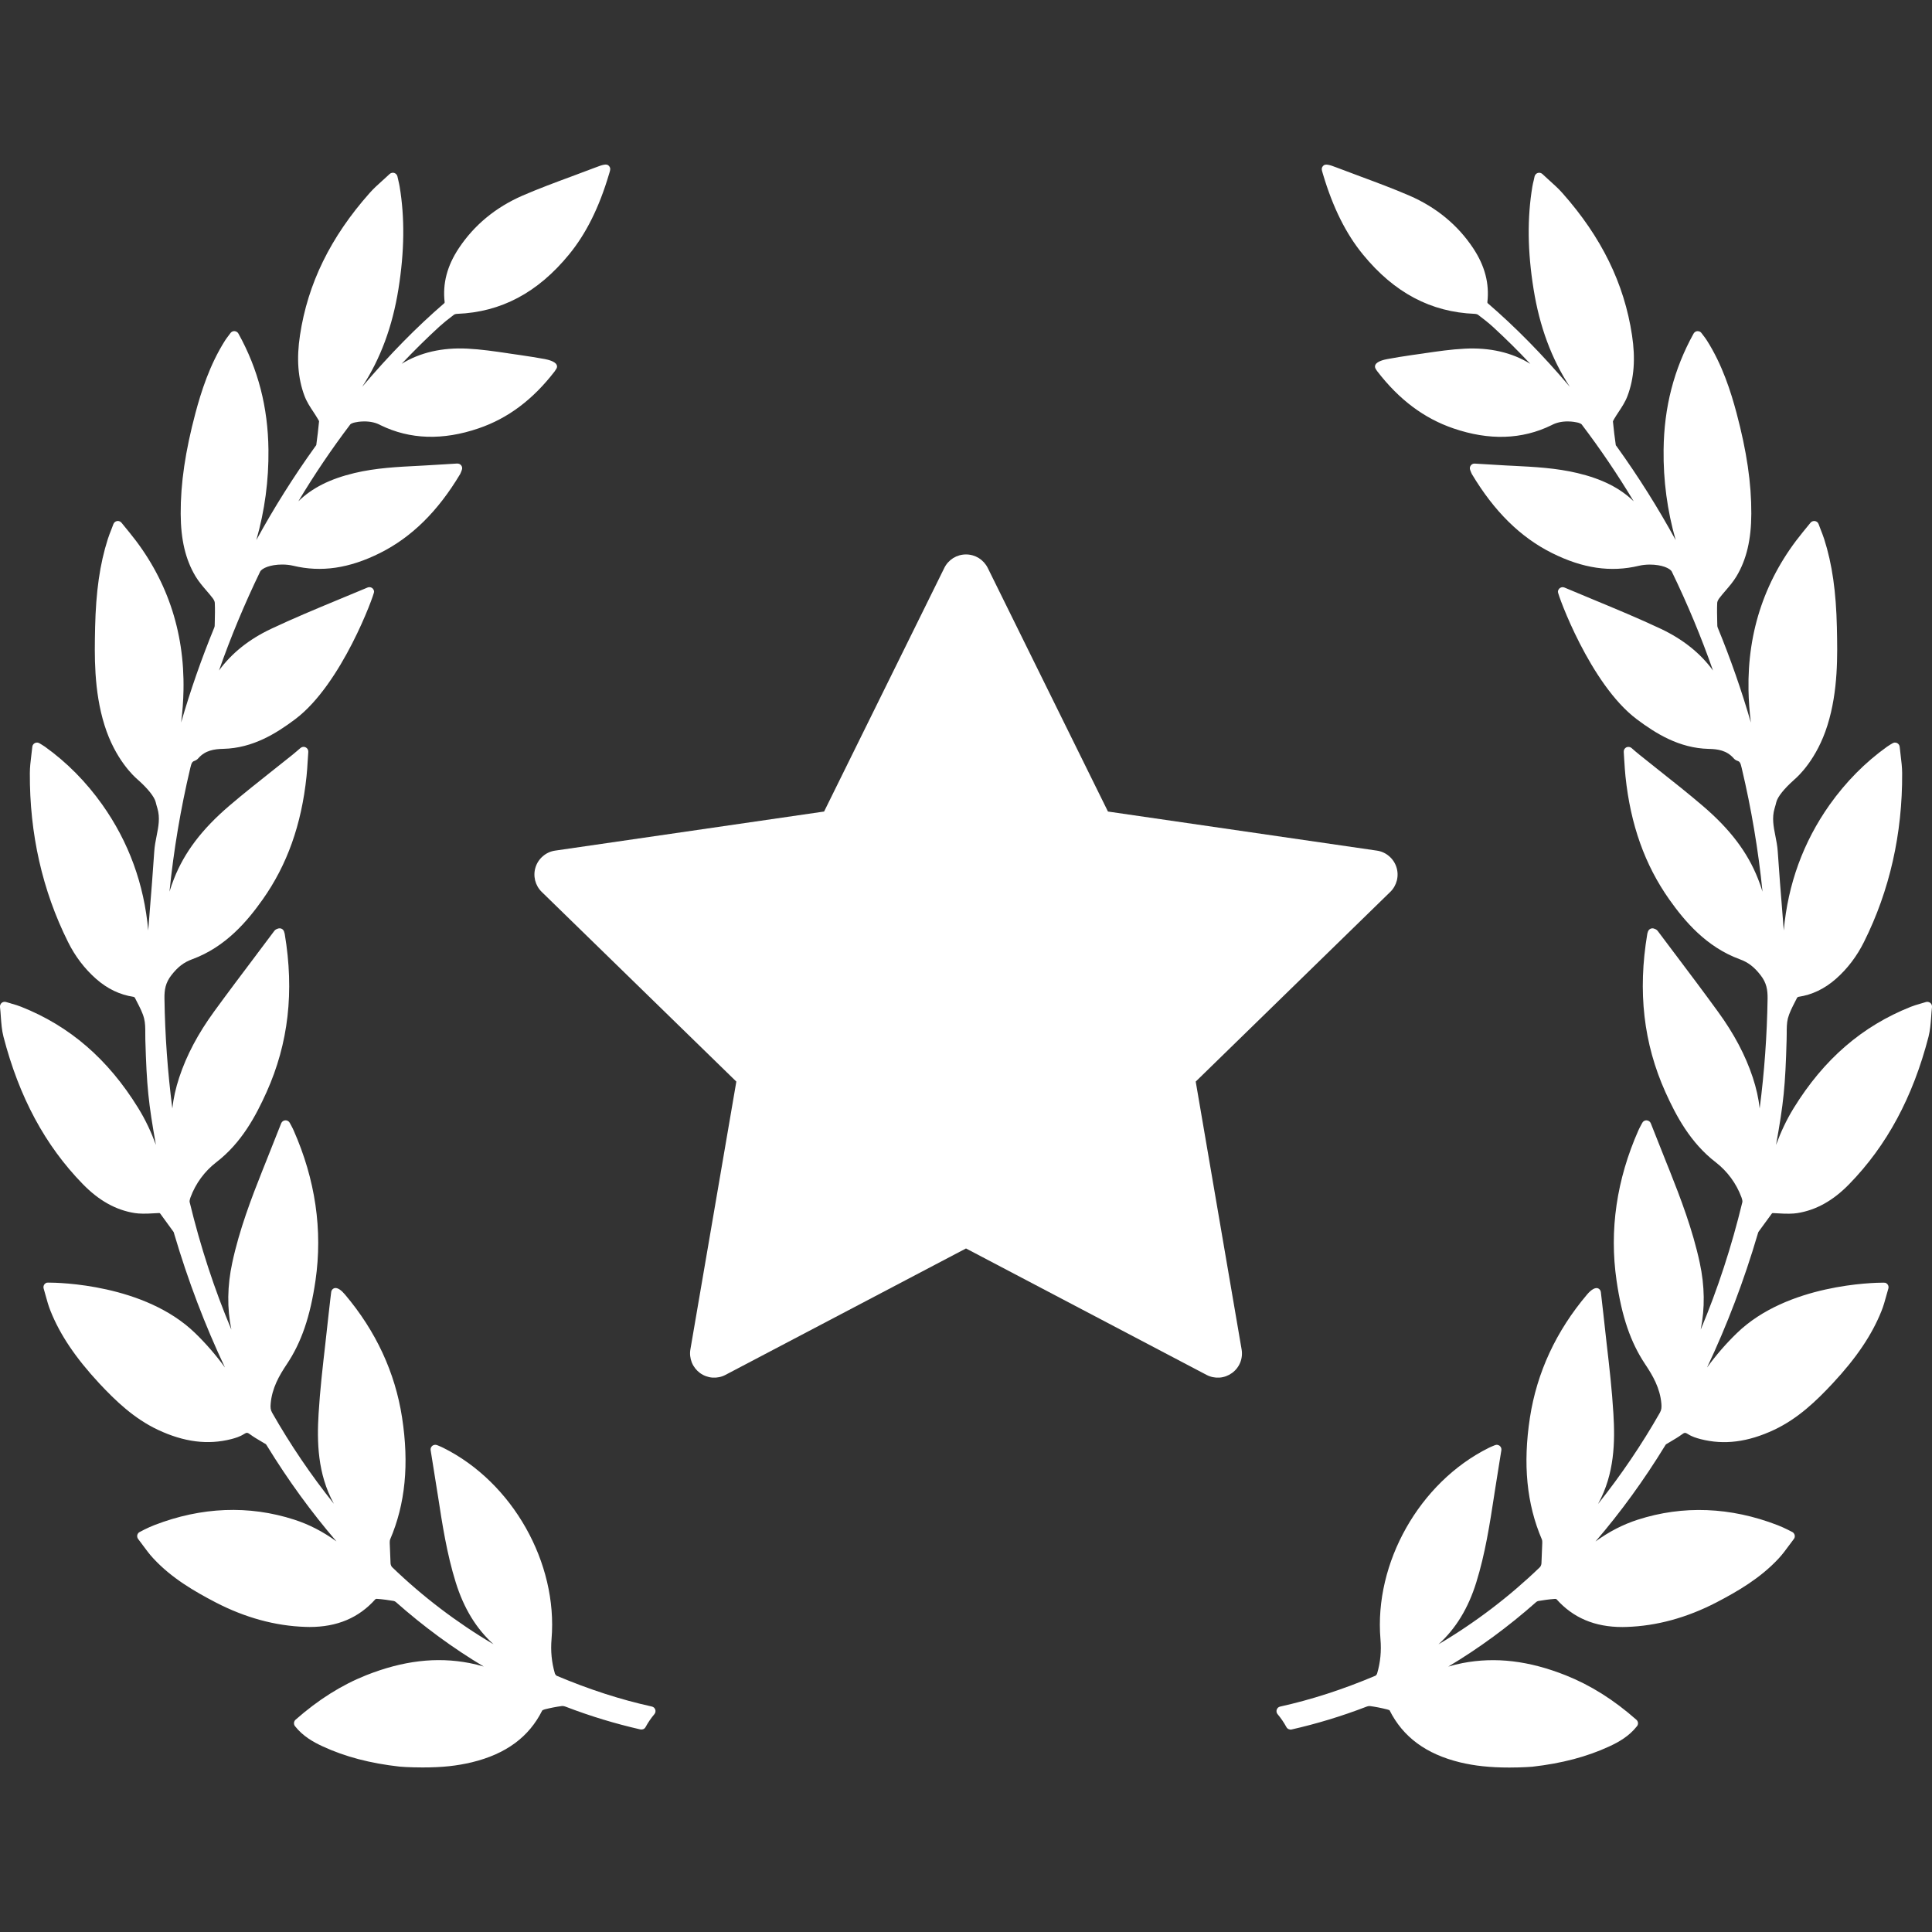<svg width="40" height="40" viewBox="0 0 40 40" fill="none" xmlns="http://www.w3.org/2000/svg">
<rect x="0" y="0" width="40" height="40" fill="#333333" stroke="none"/>
<g clip-path="url(#clip0_0_16377)">
<path d="M39.965 20.764C39.952 20.753 39.937 20.747 39.922 20.744C39.906 20.74 39.89 20.741 39.874 20.746C39.839 20.756 39.807 20.766 39.777 20.775L39.762 20.779C39.688 20.801 39.624 20.819 39.56 20.845C38.554 21.245 37.762 21.929 37.139 22.938C36.985 23.187 36.866 23.446 36.771 23.705C36.927 22.836 36.963 22.497 36.99 21.525C36.992 21.484 36.992 21.442 36.992 21.401C36.992 21.289 36.992 21.182 37.016 21.085C37.046 20.971 37.105 20.856 37.162 20.745C37.179 20.714 37.195 20.682 37.208 20.655C37.215 20.648 37.224 20.642 37.233 20.639C37.521 20.595 37.775 20.473 38.011 20.266C38.249 20.056 38.444 19.799 38.592 19.502C39.123 18.438 39.389 17.262 39.382 16.006C39.381 15.885 39.367 15.767 39.351 15.639C39.344 15.58 39.337 15.521 39.331 15.462C39.329 15.445 39.324 15.43 39.314 15.416C39.305 15.402 39.292 15.392 39.277 15.384C39.262 15.377 39.246 15.374 39.229 15.374C39.213 15.375 39.197 15.38 39.183 15.389C39.165 15.4 39.149 15.409 39.135 15.417C39.108 15.433 39.088 15.446 39.069 15.46C38.616 15.784 38.216 16.189 37.881 16.661C37.335 17.432 37.017 18.305 36.931 19.264L36.906 18.943L36.903 18.904C36.869 18.485 36.834 18.051 36.806 17.625C36.799 17.517 36.778 17.412 36.758 17.31C36.719 17.115 36.683 16.93 36.741 16.737C36.755 16.693 36.766 16.649 36.777 16.605C36.805 16.496 36.938 16.329 37.144 16.146L37.151 16.139C37.227 16.075 37.616 15.719 37.836 15.015C38.06 14.3 38.043 13.553 38.031 13.008L38.031 12.993C38.014 12.244 37.933 11.679 37.768 11.161C37.745 11.094 37.721 11.027 37.694 10.961C37.681 10.926 37.666 10.889 37.652 10.85C37.646 10.834 37.636 10.82 37.623 10.809C37.609 10.798 37.594 10.791 37.577 10.788L37.56 10.787C37.546 10.787 37.532 10.79 37.519 10.796C37.506 10.802 37.494 10.811 37.485 10.822L37.325 11.018C36.555 11.957 36.177 13.057 36.201 14.29C36.205 14.514 36.222 14.737 36.25 14.96C36.057 14.293 35.828 13.637 35.564 12.995C35.558 12.981 35.555 12.965 35.555 12.95L35.553 12.863C35.55 12.739 35.547 12.61 35.553 12.483C35.553 12.462 35.567 12.424 35.595 12.387C35.636 12.333 35.68 12.281 35.727 12.227C35.806 12.135 35.887 12.04 35.952 11.932C36.16 11.584 36.257 11.172 36.259 10.637C36.262 10.007 36.164 9.344 35.953 8.55C35.837 8.117 35.662 7.555 35.337 7.045C35.314 7.01 35.29 6.976 35.264 6.944C35.252 6.928 35.239 6.912 35.227 6.895C35.209 6.87 35.183 6.856 35.142 6.856C35.126 6.857 35.111 6.862 35.097 6.871C35.083 6.88 35.072 6.892 35.064 6.906C34.656 7.643 34.452 8.43 34.443 9.312C34.435 9.944 34.519 10.574 34.693 11.182C34.328 10.514 33.922 9.869 33.478 9.251L33.468 9.237C33.458 9.224 33.453 9.217 33.454 9.222C33.43 9.057 33.41 8.892 33.394 8.726C33.394 8.724 33.397 8.712 33.417 8.678C33.446 8.628 33.478 8.579 33.512 8.528C33.581 8.424 33.651 8.317 33.696 8.197C33.832 7.834 33.863 7.423 33.789 6.94C33.628 5.871 33.157 4.909 32.349 3.998C32.266 3.904 32.174 3.822 32.077 3.734L32.05 3.71C32.012 3.676 31.973 3.64 31.934 3.603C31.921 3.591 31.906 3.583 31.889 3.579C31.872 3.575 31.855 3.576 31.838 3.581C31.822 3.586 31.807 3.595 31.796 3.608C31.784 3.62 31.776 3.636 31.772 3.652L31.755 3.73C31.742 3.781 31.733 3.821 31.726 3.862C31.618 4.511 31.625 5.206 31.751 5.986C31.875 6.761 32.122 7.429 32.502 8.009C31.933 7.338 31.379 6.775 30.8 6.276C30.797 6.271 30.795 6.266 30.794 6.26C30.839 5.871 30.743 5.504 30.5 5.138C30.181 4.658 29.737 4.292 29.182 4.051C28.849 3.907 28.505 3.779 28.168 3.654C28.006 3.594 27.845 3.534 27.678 3.47C27.511 3.404 27.44 3.392 27.401 3.428C27.351 3.474 27.363 3.514 27.385 3.586L27.392 3.61C27.596 4.296 27.866 4.839 28.219 5.27C28.867 6.061 29.624 6.462 30.534 6.498C30.566 6.5 30.591 6.509 30.601 6.517C30.729 6.613 30.823 6.689 30.907 6.765C31.175 7.011 31.434 7.267 31.683 7.533C31.306 7.298 30.845 7.192 30.325 7.219C30.04 7.233 29.758 7.275 29.485 7.315L29.474 7.317C29.394 7.328 29.314 7.34 29.233 7.351C29.058 7.375 28.881 7.406 28.725 7.434C28.662 7.445 28.511 7.479 28.476 7.553C28.464 7.578 28.465 7.605 28.478 7.63C28.49 7.652 28.504 7.672 28.518 7.691C28.969 8.276 29.483 8.661 30.09 8.869C30.831 9.123 31.511 9.102 32.122 8.803C32.215 8.752 32.328 8.725 32.456 8.725C32.554 8.725 32.627 8.741 32.651 8.746C32.687 8.752 32.736 8.773 32.746 8.786C33.134 9.297 33.494 9.829 33.824 10.379C33.539 10.103 33.168 9.916 32.662 9.795C32.219 9.689 31.766 9.666 31.328 9.644L31.182 9.637C31.044 9.63 30.907 9.621 30.765 9.612L30.528 9.598C30.513 9.598 30.498 9.601 30.485 9.608C30.471 9.615 30.46 9.625 30.451 9.637C30.441 9.65 30.435 9.665 30.432 9.681C30.43 9.697 30.432 9.714 30.438 9.729C30.447 9.755 30.465 9.801 30.474 9.816C30.936 10.588 31.478 11.123 32.132 11.45C32.771 11.769 33.348 11.853 33.931 11.714C34.005 11.697 34.081 11.689 34.157 11.689C34.404 11.689 34.577 11.765 34.613 11.835C34.936 12.501 35.221 13.185 35.466 13.883C35.208 13.527 34.846 13.237 34.388 13.02C33.933 12.806 33.459 12.609 32.993 12.416C32.793 12.333 32.592 12.25 32.392 12.165C32.377 12.159 32.361 12.156 32.344 12.157C32.328 12.159 32.313 12.164 32.299 12.173C32.286 12.181 32.275 12.194 32.267 12.208C32.259 12.222 32.255 12.238 32.255 12.254C32.255 12.317 32.92 14.162 33.885 14.889C34.279 15.185 34.764 15.49 35.376 15.505C35.559 15.508 35.748 15.534 35.891 15.697C35.913 15.723 35.942 15.743 35.974 15.753C36.023 15.769 36.036 15.799 36.06 15.901C36.26 16.744 36.404 17.599 36.491 18.461C36.464 18.37 36.432 18.281 36.397 18.193C36.181 17.645 35.818 17.166 35.253 16.684C34.962 16.435 34.657 16.193 34.362 15.96L34.348 15.949C34.214 15.842 34.08 15.736 33.947 15.629C33.918 15.606 33.889 15.582 33.861 15.558L33.778 15.486C33.763 15.474 33.745 15.466 33.726 15.464C33.707 15.462 33.688 15.465 33.671 15.473C33.654 15.482 33.64 15.496 33.63 15.512C33.621 15.529 33.617 15.548 33.618 15.567C33.622 15.626 33.625 15.682 33.628 15.735L33.63 15.76C33.637 15.87 33.643 15.974 33.654 16.076C33.758 17.074 34.055 17.907 34.561 18.623C34.874 19.065 35.323 19.606 36.024 19.862C36.194 19.924 36.318 20.019 36.45 20.189C36.575 20.348 36.598 20.494 36.596 20.677C36.584 21.437 36.53 22.195 36.432 22.949C36.41 22.742 36.362 22.529 36.289 22.307C36.137 21.848 35.901 21.401 35.566 20.942C35.277 20.544 34.977 20.145 34.686 19.759L34.666 19.733C34.551 19.581 34.436 19.427 34.324 19.278C34.303 19.247 34.272 19.236 34.255 19.23C34.242 19.224 34.228 19.22 34.215 19.22C34.201 19.22 34.187 19.222 34.174 19.228C34.161 19.233 34.15 19.241 34.14 19.252C34.131 19.262 34.124 19.274 34.119 19.287L34.116 19.298C34.111 19.312 34.107 19.324 34.105 19.337C33.905 20.532 34.028 21.603 34.481 22.612C34.703 23.105 35 23.663 35.524 24.065C35.765 24.252 35.949 24.503 36.055 24.789C36.077 24.85 36.076 24.877 36.074 24.887C35.852 25.805 35.563 26.691 35.211 27.529C35.301 27.087 35.295 26.623 35.191 26.142C35.045 25.461 34.792 24.801 34.567 24.235L34.499 24.066C34.392 23.796 34.285 23.527 34.178 23.257C34.164 23.221 34.13 23.197 34.086 23.195C34.068 23.195 34.051 23.2 34.036 23.21C34.021 23.219 34.009 23.232 34.001 23.248L33.965 23.315C33.95 23.344 33.935 23.371 33.923 23.399C33.47 24.421 33.317 25.469 33.469 26.513C33.577 27.26 33.76 27.794 34.063 28.247C34.22 28.481 34.37 28.741 34.397 29.061C34.403 29.137 34.4 29.189 34.366 29.249C33.989 29.911 33.561 30.542 33.086 31.138L33.091 31.128C33.429 30.511 33.439 29.843 33.404 29.272C33.375 28.782 33.319 28.293 33.264 27.819L33.261 27.792C33.239 27.603 33.218 27.413 33.198 27.223C33.187 27.115 33.174 27.007 33.161 26.899L33.144 26.751C33.142 26.735 33.136 26.72 33.127 26.707C33.118 26.694 33.105 26.683 33.091 26.676C33.038 26.648 32.951 26.691 32.858 26.802C32.217 27.559 31.82 28.416 31.676 29.347C31.527 30.313 31.608 31.139 31.923 31.873C31.932 31.893 31.931 31.933 31.931 31.946L31.914 32.369C31.912 32.399 31.896 32.433 31.883 32.446C31.247 33.059 30.542 33.595 29.782 34.044C30.14 33.72 30.398 33.298 30.564 32.764C30.749 32.171 30.844 31.554 30.936 30.956L30.944 30.902C30.976 30.692 31.01 30.483 31.045 30.268L31.084 30.026C31.087 30.009 31.085 29.991 31.079 29.975C31.073 29.959 31.062 29.945 31.049 29.934C31.035 29.924 31.019 29.917 31.002 29.914C30.984 29.912 30.967 29.914 30.951 29.921L30.917 29.935C30.88 29.95 30.848 29.963 30.818 29.979C29.389 30.692 28.448 32.357 28.581 33.937C28.602 34.184 28.58 34.417 28.512 34.647C28.506 34.668 28.485 34.691 28.477 34.694C27.799 34.98 27.153 35.189 26.504 35.333C26.488 35.336 26.473 35.344 26.46 35.355C26.448 35.367 26.438 35.381 26.433 35.397C26.428 35.412 26.427 35.429 26.43 35.446C26.433 35.462 26.44 35.478 26.451 35.49C26.521 35.573 26.582 35.663 26.634 35.758C26.654 35.797 26.704 35.816 26.741 35.807C27.262 35.689 27.774 35.533 28.273 35.342C28.312 35.326 28.342 35.319 28.37 35.323C28.479 35.338 28.593 35.36 28.721 35.392C28.747 35.398 28.769 35.41 28.769 35.409C29.047 35.963 29.525 36.316 30.23 36.488C30.383 36.524 30.541 36.552 30.7 36.568C30.866 36.586 31.051 36.595 31.25 36.595C31.526 36.595 31.723 36.578 31.725 36.578C32.336 36.509 32.858 36.371 33.32 36.157C33.51 36.069 33.726 35.95 33.892 35.739C33.908 35.72 33.915 35.695 33.913 35.67C33.91 35.645 33.899 35.623 33.88 35.606C33.411 35.192 32.932 34.891 32.418 34.686C31.656 34.383 30.962 34.301 30.282 34.432C30.182 34.451 30.083 34.476 29.985 34.505C30.621 34.125 31.23 33.678 31.806 33.168C31.818 33.158 31.833 33.15 31.849 33.147C31.943 33.131 32.068 33.112 32.196 33.103C32.208 33.103 32.223 33.108 32.225 33.109C32.571 33.497 33.018 33.686 33.59 33.686C33.619 33.686 33.649 33.685 33.678 33.684C34.3 33.664 34.925 33.493 35.537 33.176C35.982 32.944 36.445 32.674 36.821 32.271C36.904 32.182 36.979 32.08 37.044 31.991L37.051 31.982C37.08 31.943 37.109 31.903 37.139 31.864C37.148 31.853 37.153 31.841 37.157 31.828C37.16 31.815 37.16 31.801 37.158 31.788C37.156 31.774 37.15 31.761 37.142 31.75C37.135 31.738 37.124 31.728 37.112 31.721C37.106 31.718 36.947 31.632 36.801 31.576C35.828 31.2 34.846 31.162 33.91 31.463C33.603 31.562 33.314 31.71 33.033 31.915C33.553 31.31 34.034 30.648 34.471 29.935C34.476 29.928 34.488 29.907 34.492 29.904C34.531 29.879 34.57 29.856 34.609 29.834C34.678 29.793 34.751 29.75 34.819 29.7C34.876 29.657 34.892 29.656 34.95 29.693C35.032 29.746 35.128 29.774 35.211 29.796C35.697 29.92 36.187 29.858 36.729 29.604C37.225 29.371 37.605 29.004 37.943 28.642C38.435 28.114 38.756 27.638 38.954 27.143C38.996 27.039 39.025 26.932 39.056 26.82C39.069 26.773 39.082 26.725 39.096 26.679C39.103 26.655 39.101 26.629 39.09 26.607C39.078 26.585 39.059 26.568 39.035 26.559L38.995 26.556C38.794 26.556 37.006 26.586 35.961 27.6C35.734 27.819 35.528 28.058 35.343 28.312C35.757 27.436 36.108 26.513 36.39 25.555L36.394 25.541C36.398 25.529 36.403 25.511 36.406 25.506L36.68 25.131C36.69 25.116 36.691 25.116 36.707 25.116C36.715 25.116 36.722 25.116 36.731 25.117L36.79 25.12C36.993 25.133 37.113 25.131 37.212 25.116C37.601 25.054 37.953 24.858 38.286 24.516C39.066 23.716 39.603 22.718 39.928 21.465C39.962 21.331 39.972 21.195 39.983 21.051C39.987 20.986 39.992 20.919 40 20.849C40.001 20.833 39.999 20.817 39.993 20.802C39.987 20.787 39.977 20.774 39.965 20.764ZM13.496 35.332C12.847 35.189 12.202 34.98 11.523 34.694C11.515 34.69 11.495 34.667 11.488 34.647C11.421 34.416 11.398 34.183 11.419 33.936C11.552 32.356 10.611 30.692 9.182 29.978C9.15 29.962 9.117 29.947 9.084 29.934L9.05 29.92C9.034 29.914 9.016 29.911 8.999 29.914C8.982 29.916 8.966 29.922 8.952 29.933C8.938 29.944 8.928 29.958 8.921 29.974C8.915 29.99 8.913 30.008 8.916 30.025L8.955 30.268C8.99 30.482 9.024 30.692 9.056 30.902L9.065 30.957C9.156 31.553 9.251 32.17 9.436 32.763C9.603 33.298 9.86 33.72 10.218 34.043C9.458 33.594 8.753 33.058 8.118 32.446C8.104 32.433 8.088 32.398 8.086 32.37L8.069 31.947C8.069 31.932 8.069 31.892 8.077 31.873C8.392 31.139 8.473 30.312 8.324 29.346C8.18 28.415 7.783 27.559 7.142 26.801C7.067 26.712 7.001 26.667 6.945 26.667C6.933 26.667 6.921 26.67 6.91 26.675C6.895 26.682 6.883 26.693 6.874 26.706C6.864 26.719 6.858 26.735 6.857 26.751L6.839 26.898C6.826 27.006 6.814 27.115 6.802 27.223C6.782 27.413 6.761 27.602 6.739 27.791L6.736 27.819C6.682 28.292 6.625 28.781 6.596 29.271C6.561 29.843 6.572 30.51 6.909 31.127L6.915 31.137C6.439 30.542 6.011 29.91 5.634 29.248C5.6 29.189 5.597 29.137 5.604 29.061C5.631 28.74 5.78 28.48 5.937 28.246C6.24 27.794 6.423 27.259 6.532 26.512C6.683 25.468 6.53 24.421 6.077 23.398C6.065 23.37 6.05 23.343 6.035 23.314L5.999 23.247C5.99 23.231 5.977 23.217 5.961 23.208C5.945 23.199 5.927 23.194 5.908 23.195C5.889 23.196 5.871 23.202 5.856 23.213C5.841 23.224 5.829 23.239 5.822 23.256C5.715 23.526 5.608 23.796 5.501 24.065L5.433 24.235C5.208 24.8 4.955 25.46 4.809 26.142C4.705 26.622 4.699 27.086 4.79 27.528C4.437 26.69 4.148 25.805 3.926 24.886C3.924 24.876 3.923 24.849 3.945 24.788C4.051 24.502 4.235 24.251 4.477 24.064C5 23.663 5.297 23.104 5.519 22.611C5.972 21.603 6.095 20.532 5.895 19.336C5.892 19.323 5.889 19.31 5.884 19.297L5.881 19.287C5.876 19.273 5.869 19.261 5.86 19.251C5.85 19.24 5.839 19.232 5.826 19.227C5.814 19.222 5.8 19.219 5.787 19.22C5.774 19.22 5.76 19.223 5.748 19.228C5.728 19.235 5.698 19.246 5.678 19.275C5.564 19.428 5.449 19.581 5.334 19.733L5.315 19.759C5.024 20.145 4.723 20.544 4.434 20.941C4.099 21.401 3.863 21.847 3.711 22.306C3.638 22.528 3.59 22.741 3.568 22.949C3.471 22.195 3.416 21.436 3.405 20.676C3.402 20.493 3.425 20.348 3.55 20.188C3.683 20.018 3.806 19.924 3.977 19.861C4.677 19.605 5.126 19.064 5.439 18.622C5.945 17.906 6.242 17.073 6.346 16.076C6.357 15.973 6.364 15.869 6.37 15.759L6.372 15.734C6.375 15.681 6.378 15.625 6.383 15.566C6.384 15.547 6.379 15.528 6.37 15.511C6.36 15.495 6.346 15.481 6.329 15.473C6.312 15.464 6.293 15.461 6.274 15.463C6.255 15.466 6.237 15.473 6.222 15.486L6.139 15.557C6.108 15.584 6.081 15.606 6.053 15.629C5.92 15.736 5.786 15.842 5.652 15.948L5.638 15.959C5.343 16.193 5.038 16.434 4.747 16.683C4.183 17.165 3.819 17.644 3.603 18.192C3.568 18.28 3.537 18.37 3.509 18.46C3.596 17.599 3.74 16.743 3.94 15.9C3.964 15.799 3.978 15.769 4.027 15.753C4.058 15.742 4.087 15.722 4.108 15.697C4.252 15.533 4.441 15.508 4.624 15.504C5.236 15.489 5.721 15.184 6.115 14.888C7.08 14.161 7.745 12.316 7.745 12.253C7.745 12.237 7.741 12.221 7.733 12.207C7.726 12.193 7.715 12.181 7.701 12.172C7.688 12.163 7.672 12.158 7.656 12.157C7.64 12.155 7.624 12.158 7.61 12.164C7.409 12.249 7.207 12.332 6.999 12.418C6.541 12.608 6.067 12.805 5.612 13.02C5.154 13.236 4.793 13.526 4.534 13.882C4.779 13.184 5.064 12.501 5.386 11.835C5.423 11.764 5.596 11.688 5.844 11.688C5.924 11.688 6.002 11.697 6.07 11.713C6.652 11.853 7.23 11.768 7.869 11.449C8.522 11.122 9.065 10.588 9.527 9.815C9.536 9.8 9.553 9.754 9.562 9.729C9.568 9.713 9.57 9.697 9.568 9.681C9.566 9.665 9.56 9.65 9.55 9.637C9.532 9.612 9.503 9.597 9.466 9.597H9.465L9.235 9.611C9.093 9.62 8.956 9.629 8.818 9.636L8.672 9.644C8.234 9.666 7.781 9.688 7.338 9.794C6.832 9.915 6.461 10.102 6.177 10.379C6.507 9.828 6.866 9.296 7.254 8.785C7.264 8.772 7.313 8.752 7.353 8.745C7.374 8.74 7.446 8.725 7.544 8.725C7.672 8.725 7.785 8.751 7.881 8.804C8.488 9.1 9.169 9.122 9.91 8.868C10.517 8.661 11.031 8.275 11.482 7.691C11.496 7.672 11.51 7.651 11.522 7.63C11.528 7.618 11.532 7.605 11.533 7.591C11.533 7.578 11.53 7.564 11.524 7.552C11.489 7.479 11.338 7.445 11.275 7.433C11.119 7.406 10.942 7.375 10.767 7.351C10.687 7.34 10.606 7.328 10.525 7.316L10.515 7.314C10.242 7.274 9.96 7.232 9.675 7.218C9.156 7.192 8.694 7.298 8.316 7.532C8.566 7.267 8.825 7.011 9.093 6.765C9.177 6.689 9.271 6.612 9.399 6.516C9.409 6.508 9.434 6.499 9.465 6.498C10.376 6.462 11.133 6.06 11.781 5.269C12.134 4.839 12.404 4.296 12.608 3.609L12.615 3.586C12.637 3.514 12.649 3.474 12.599 3.427C12.56 3.391 12.492 3.402 12.316 3.472C12.155 3.534 11.994 3.594 11.828 3.655C11.495 3.778 11.151 3.906 10.818 4.05C10.263 4.292 9.819 4.658 9.5 5.138C9.257 5.503 9.161 5.87 9.206 6.258C9.205 6.263 9.204 6.269 9.202 6.274C8.622 6.774 8.068 7.338 7.498 8.009C7.878 7.428 8.125 6.76 8.249 5.986C8.374 5.205 8.382 4.51 8.274 3.862C8.267 3.821 8.258 3.781 8.246 3.73L8.228 3.651C8.224 3.635 8.216 3.62 8.204 3.607C8.192 3.595 8.178 3.585 8.161 3.58C8.145 3.575 8.127 3.575 8.111 3.579C8.094 3.583 8.079 3.591 8.066 3.603C8.027 3.64 7.988 3.675 7.95 3.71L7.923 3.734C7.826 3.821 7.734 3.904 7.651 3.998C6.843 4.909 6.372 5.871 6.211 6.94C6.137 7.423 6.168 7.834 6.304 8.196C6.349 8.316 6.419 8.424 6.49 8.53C6.522 8.579 6.554 8.628 6.583 8.678C6.605 8.714 6.607 8.723 6.606 8.721C6.59 8.886 6.571 9.051 6.548 9.215C6.547 9.217 6.543 9.223 6.532 9.238L6.522 9.251C6.078 9.869 5.672 10.514 5.307 11.182C5.481 10.574 5.565 9.944 5.558 9.312C5.548 8.43 5.345 7.643 4.936 6.906C4.92 6.877 4.891 6.858 4.85 6.855C4.835 6.856 4.82 6.859 4.806 6.866C4.793 6.873 4.781 6.883 4.772 6.895C4.76 6.912 4.748 6.928 4.736 6.944C4.71 6.978 4.685 7.01 4.663 7.044C4.338 7.555 4.163 8.117 4.047 8.55C3.836 9.344 3.738 10.007 3.741 10.637C3.743 11.172 3.84 11.584 4.048 11.932C4.113 12.04 4.194 12.135 4.276 12.23C4.32 12.281 4.364 12.333 4.405 12.386C4.433 12.424 4.447 12.461 4.447 12.482C4.453 12.609 4.45 12.739 4.447 12.863L4.445 12.949C4.445 12.965 4.442 12.98 4.436 12.994C4.172 13.636 3.943 14.292 3.75 14.959C3.778 14.737 3.795 14.514 3.799 14.29C3.823 13.057 3.445 11.956 2.675 11.018L2.515 10.822C2.506 10.811 2.494 10.802 2.481 10.796C2.468 10.79 2.454 10.786 2.44 10.786L2.424 10.788C2.407 10.79 2.391 10.798 2.378 10.809C2.365 10.819 2.354 10.834 2.348 10.85C2.334 10.889 2.32 10.925 2.306 10.961C2.279 11.027 2.254 11.094 2.232 11.161C2.067 11.678 1.986 12.243 1.969 12.993L1.969 13.008C1.957 13.553 1.94 14.3 2.164 15.015C2.384 15.719 2.773 16.074 2.848 16.138L2.856 16.145C3.062 16.328 3.195 16.496 3.223 16.605C3.234 16.649 3.245 16.693 3.259 16.736C3.317 16.93 3.281 17.114 3.241 17.314C3.221 17.414 3.201 17.518 3.194 17.625C3.166 18.051 3.131 18.485 3.097 18.904L3.094 18.943L3.069 19.264C2.983 18.304 2.665 17.432 2.118 16.66C1.783 16.188 1.384 15.784 0.931 15.46C0.912 15.446 0.891 15.433 0.864 15.417C0.848 15.408 0.832 15.398 0.816 15.388C0.802 15.38 0.786 15.375 0.77 15.374C0.754 15.374 0.737 15.377 0.723 15.384C0.708 15.391 0.695 15.402 0.686 15.416C0.676 15.429 0.67 15.445 0.669 15.461C0.662 15.522 0.656 15.582 0.648 15.642C0.633 15.767 0.618 15.885 0.618 16.006C0.611 17.261 0.877 18.438 1.408 19.502C1.555 19.799 1.751 20.056 1.989 20.266C2.224 20.473 2.479 20.595 2.766 20.639C2.774 20.642 2.782 20.646 2.789 20.651C2.805 20.682 2.821 20.713 2.837 20.745C2.894 20.855 2.954 20.97 2.983 21.085C3.008 21.182 3.008 21.288 3.008 21.401C3.008 21.442 3.008 21.483 3.009 21.524C3.037 22.497 3.073 22.835 3.228 23.704C3.134 23.446 3.014 23.187 2.86 22.938C2.237 21.929 1.445 21.244 0.44 20.845C0.376 20.819 0.312 20.8 0.237 20.779L0.223 20.774C0.192 20.766 0.16 20.756 0.126 20.746C0.111 20.741 0.094 20.74 0.078 20.743C0.063 20.746 0.048 20.753 0.035 20.763C0.023 20.773 0.013 20.787 0.007 20.802C0.001 20.817 -0.002 20.833 8.92365e-05 20.849C0.008 20.918 0.013 20.985 0.017 21.05C0.028 21.194 0.037 21.33 0.072 21.464C0.397 22.717 0.934 23.715 1.714 24.515C2.047 24.857 2.399 25.053 2.788 25.115C2.887 25.13 3.007 25.132 3.21 25.119L3.269 25.116C3.277 25.115 3.285 25.115 3.292 25.115C3.308 25.115 3.31 25.115 3.321 25.131L3.593 25.505C3.597 25.51 3.602 25.528 3.605 25.54L3.609 25.554C3.892 26.512 4.243 27.436 4.657 28.312C4.472 28.057 4.265 27.818 4.039 27.599C2.993 26.585 1.206 26.555 1.005 26.555L0.98 26.556L0.964 26.558C0.941 26.567 0.921 26.584 0.91 26.606C0.899 26.628 0.897 26.654 0.904 26.678C0.918 26.724 0.931 26.772 0.946 26.827C0.974 26.931 1.004 27.038 1.046 27.142C1.244 27.637 1.565 28.113 2.056 28.642C2.394 29.003 2.775 29.37 3.27 29.603C3.812 29.857 4.302 29.919 4.789 29.795C4.872 29.773 4.967 29.745 5.049 29.692C5.107 29.655 5.123 29.656 5.181 29.699C5.249 29.749 5.321 29.792 5.391 29.833C5.43 29.855 5.469 29.878 5.506 29.901C5.511 29.907 5.524 29.927 5.528 29.934C5.965 30.647 6.447 31.309 6.966 31.913C6.685 31.709 6.397 31.561 6.09 31.462C5.153 31.16 4.171 31.199 3.198 31.575C3.053 31.631 2.894 31.716 2.884 31.723C2.872 31.73 2.863 31.739 2.856 31.751C2.848 31.762 2.844 31.774 2.841 31.788C2.839 31.801 2.84 31.814 2.843 31.827C2.846 31.84 2.852 31.852 2.86 31.863C2.89 31.902 2.92 31.942 2.949 31.981L2.955 31.99C3.021 32.079 3.095 32.181 3.179 32.27C3.554 32.673 4.018 32.943 4.463 33.175C5.074 33.492 5.7 33.663 6.322 33.683C6.351 33.684 6.38 33.685 6.409 33.685C6.981 33.685 7.428 33.496 7.772 33.11C7.781 33.105 7.79 33.102 7.8 33.102C7.931 33.111 8.056 33.13 8.15 33.146C8.166 33.149 8.181 33.157 8.194 33.167C8.769 33.676 9.378 34.123 10.015 34.504C9.917 34.475 9.818 34.45 9.717 34.431C9.037 34.3 8.343 34.382 7.581 34.684C7.067 34.889 6.589 35.191 6.119 35.605C6.101 35.621 6.089 35.644 6.087 35.669C6.085 35.694 6.092 35.718 6.107 35.738C6.273 35.949 6.489 36.068 6.679 36.156C7.141 36.37 7.663 36.508 8.275 36.576C8.277 36.577 8.474 36.593 8.749 36.593C8.948 36.593 9.134 36.585 9.3 36.567C9.458 36.55 9.615 36.523 9.77 36.486C10.475 36.315 10.953 35.962 11.226 35.414C11.231 35.409 11.252 35.397 11.279 35.39C11.394 35.361 11.511 35.338 11.63 35.322C11.655 35.318 11.687 35.325 11.727 35.341C12.226 35.532 12.737 35.687 13.258 35.806C13.279 35.81 13.301 35.808 13.32 35.8C13.34 35.791 13.356 35.776 13.366 35.757C13.418 35.661 13.479 35.572 13.549 35.489C13.559 35.476 13.567 35.461 13.57 35.445C13.573 35.428 13.572 35.411 13.567 35.396C13.561 35.38 13.552 35.366 13.54 35.354C13.527 35.343 13.512 35.336 13.496 35.332Z" fill="white"/>
<path d="M24.756 22.393L28.784 18.466C28.851 18.401 28.898 18.318 28.921 18.227C28.943 18.136 28.94 18.041 28.911 17.952C28.882 17.863 28.829 17.784 28.757 17.724C28.686 17.663 28.599 17.624 28.506 17.611L22.939 16.802L20.45 11.758C20.408 11.674 20.344 11.604 20.265 11.554C20.185 11.505 20.094 11.479 20 11.479C19.907 11.479 19.815 11.505 19.735 11.554C19.656 11.604 19.592 11.674 19.551 11.758L17.062 16.802L11.494 17.611C11.401 17.624 11.314 17.663 11.243 17.724C11.171 17.784 11.118 17.863 11.089 17.952C11.06 18.041 11.057 18.136 11.079 18.227C11.102 18.318 11.149 18.401 11.216 18.466L15.245 22.393L14.294 27.937C14.278 28.029 14.289 28.124 14.324 28.211C14.359 28.297 14.418 28.372 14.493 28.427C14.569 28.482 14.659 28.515 14.752 28.522C14.845 28.528 14.939 28.509 15.021 28.465L20 25.848L24.979 28.465C25.062 28.509 25.155 28.528 25.249 28.522C25.342 28.515 25.431 28.482 25.507 28.427C25.583 28.372 25.642 28.297 25.677 28.211C25.712 28.124 25.722 28.029 25.706 27.937L24.756 22.393Z" fill="white"/>
</g>
<defs>
<clipPath id="clip0_0_16377">
<rect width="40" height="40" fill="white"/>
</clipPath>
</defs>
</svg>
